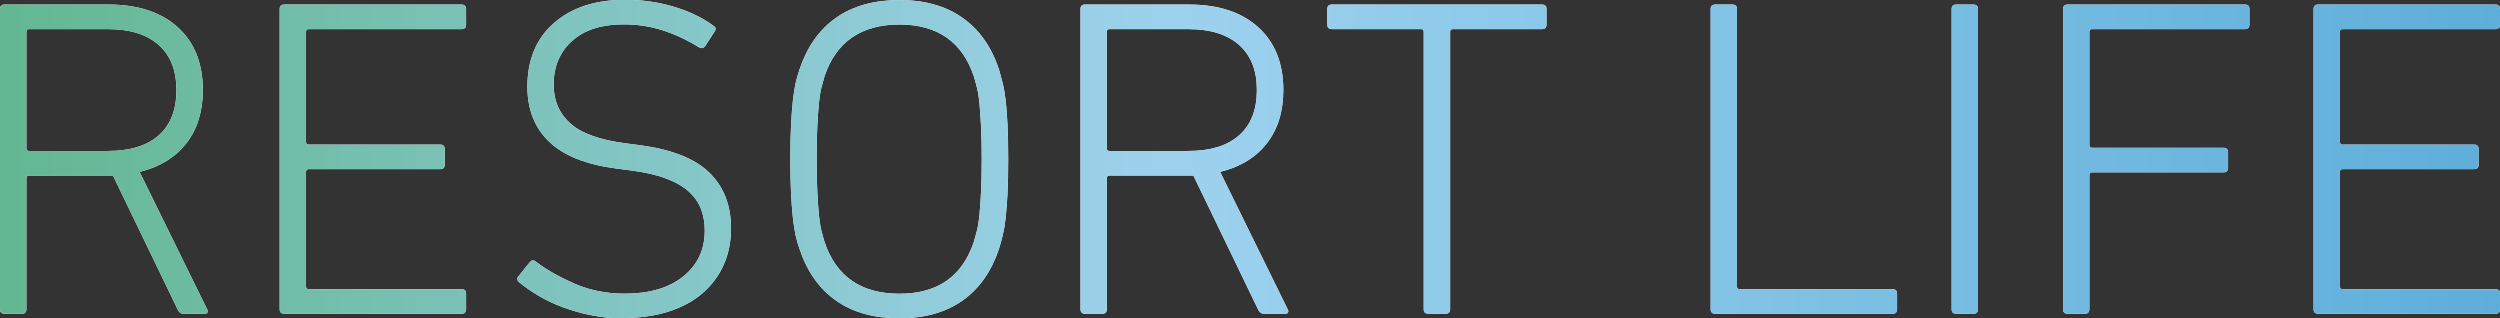 <?xml version="1.0" encoding="UTF-8"?>
<svg id="_レイヤー_2" data-name="レイヤー 2" xmlns="http://www.w3.org/2000/svg" xmlns:xlink="http://www.w3.org/1999/xlink" viewBox="0 0 368.28 46.89">
  <rect x="0" y="0" width="368.28" height="46.89" fill="#333333" stroke="none"/>
  <defs>
    <style>
      .cls-1 {
        fill: #fff;
      }

      .cls-2 {
        fill: url(#_新規グラデーションスウォッチ_4);
      }
    </style>
    <linearGradient id="_新規グラデーションスウォッチ_4" data-name="新規グラデーションスウォッチ 4" x1="0" y1="23.44" x2="368.28" y2="23.44" gradientUnits="userSpaceOnUse">
      <stop offset="0" stop-color="#63b792"/>
      <stop offset=".47" stop-color="#9dd2ee"/>
      <stop offset="1" stop-color="#5eaeda"/>
    </linearGradient>
  </defs>
  <g id="_レイヤー_2-2" data-name="レイヤー 2">
    <g>
      <g>
        <path class="cls-1" d="M27.01,46.22c-.36,0-.64-.2-.82-.6l-9.55-19.76H4.29c-.27,0-.4.13-.4.4v19.29c0,.45-.23.67-.68.67H.68c-.45,0-.68-.22-.68-.67V1.34c0-.45.22-.67.67-.67h15.31c4.34,0,7.74,1.12,10.21,3.35,2.46,2.23,3.69,5.32,3.69,9.24,0,3.17-.82,5.79-2.45,7.87-1.63,2.08-3.92,3.47-6.87,4.19l9.91,20.16c.13.22.17.4.1.54s-.21.2-.44.2h-3.13ZM15.91,22.24c3.25,0,5.74-.77,7.48-2.31s2.6-3.76,2.6-6.67-.87-5.07-2.6-6.63c-1.74-1.56-4.23-2.34-7.48-2.34H4.29c-.27,0-.4.13-.4.4v17.15c0,.27.13.4.4.4h11.62Z"/>
        <path class="cls-1" d="M41.2,1.34c0-.45.23-.67.68-.67h26.11c.45,0,.67.22.67.67v2.28c0,.45-.22.67-.67.67h-22.51c-.27,0-.4.13-.4.4v16.21c0,.27.13.4.4.4h19.36c.45,0,.67.22.67.67v2.28c0,.45-.22.67-.67.67h-19.36c-.27,0-.4.13-.4.4v16.88c0,.27.13.4.4.4h22.51c.45,0,.67.22.67.67v2.28c0,.45-.22.67-.67.67h-26.11c-.45,0-.68-.22-.68-.67V1.34Z"/>
        <path class="cls-1" d="M91.57,46.89c-1.47,0-2.95-.15-4.42-.44s-2.87-.68-4.19-1.17c-1.32-.49-2.52-1.06-3.62-1.71-1.1-.65-2.04-1.31-2.85-1.98-.36-.31-.38-.62-.07-.94l1.61-2.01c.31-.36.62-.38.94-.07,1.52,1.16,3.41,2.23,5.66,3.22,2.25.98,4.72,1.47,7.4,1.47,3.66,0,6.54-.85,8.64-2.55,2.1-1.7,3.15-3.95,3.15-6.77,0-1.12-.18-2.15-.54-3.11-.36-.96-.95-1.82-1.78-2.58-.83-.76-1.94-1.41-3.35-1.94-1.41-.54-3.16-.94-5.26-1.21l-2.08-.27c-4.47-.58-7.77-1.9-9.91-3.95-2.14-2.05-3.21-4.76-3.21-8.11,0-3.97,1.31-7.1,3.92-9.38s6.11-3.42,10.48-3.42c2.54,0,4.96.35,7.23,1.04s4.2,1.62,5.76,2.78c.4.22.45.54.13.94l-1.34,2.08c-.27.31-.58.36-.94.13-1.83-1.12-3.64-1.95-5.43-2.51-1.79-.56-3.66-.84-5.63-.84-3.26,0-5.79.81-7.6,2.44-1.81,1.63-2.71,3.79-2.71,6.46,0,2.32.81,4.22,2.45,5.69,1.63,1.47,4.39,2.46,8.27,2.95l2.08.27c4.64.63,8.03,1.98,10.15,4.05,2.12,2.08,3.18,4.81,3.18,8.21,0,1.92-.35,3.68-1.06,5.29-.7,1.61-1.73,3-3.08,4.19-1.35,1.18-3.03,2.1-5.04,2.75-2.01.65-4.33.97-6.97.97Z"/>
        <path class="cls-1" d="M132.5,46.89c-3.75,0-6.87-.87-9.34-2.61-2.48-1.74-4.28-4.29-5.39-7.64-.22-.58-.41-1.24-.57-1.98-.16-.74-.29-1.61-.4-2.61-.11-1-.2-2.2-.27-3.58-.07-1.38-.1-3.06-.1-5.02s.03-3.64.1-5.02c.07-1.38.16-2.58.27-3.58.11-1,.24-1.86.4-2.58.16-.71.35-1.38.57-2.01,1.12-3.35,2.91-5.89,5.39-7.64,2.48-1.74,5.59-2.61,9.34-2.61s6.8.87,9.28,2.61c2.48,1.74,4.28,4.29,5.39,7.64.18.63.36,1.3.54,2.01.18.71.32,1.57.44,2.58s.2,2.2.27,3.58c.07,1.38.1,3.06.1,5.02s-.03,3.64-.1,5.02c-.07,1.38-.16,2.58-.27,3.58-.11,1-.26,1.88-.44,2.61-.18.74-.36,1.4-.54,1.98-1.12,3.35-2.91,5.89-5.39,7.64-2.48,1.74-5.57,2.61-9.28,2.61ZM144.62,23.44c0-1.83-.03-3.42-.1-4.76-.07-1.34-.15-2.48-.23-3.42-.09-.94-.21-1.72-.37-2.34-.16-.62-.3-1.16-.44-1.61-1.7-5.13-5.36-7.7-10.99-7.7s-9.36,2.57-11.05,7.7c-.13.45-.28.98-.44,1.61-.16.63-.28,1.41-.37,2.34-.09.94-.17,2.08-.23,3.42-.07,1.34-.1,2.93-.1,4.76s.03,3.42.1,4.76c.07,1.34.14,2.48.23,3.42.09.94.21,1.72.37,2.34.16.63.3,1.16.44,1.61,1.7,5.14,5.38,7.7,11.05,7.7s9.29-2.57,10.99-7.7c.13-.45.28-.98.44-1.61.16-.62.28-1.41.37-2.34.09-.94.17-2.08.23-3.42.07-1.34.1-2.92.1-4.76Z"/>
        <path class="cls-1" d="M186.17,46.22c-.36,0-.64-.2-.82-.6l-9.55-19.76h-12.35c-.27,0-.4.13-.4.4v19.29c0,.45-.23.67-.68.67h-2.52c-.45,0-.68-.22-.68-.67V1.34c0-.45.22-.67.67-.67h15.31c4.34,0,7.74,1.12,10.21,3.35,2.46,2.23,3.69,5.32,3.69,9.24,0,3.17-.82,5.79-2.44,7.87-1.63,2.08-3.92,3.47-6.87,4.19l9.91,20.16c.13.22.17.4.1.54-.07.13-.21.2-.43.2h-3.13ZM175.06,22.24c3.25,0,5.74-.77,7.48-2.31s2.61-3.76,2.61-6.67-.87-5.07-2.61-6.63c-1.74-1.56-4.23-2.34-7.48-2.34h-11.62c-.27,0-.4.13-.4.4v17.15c0,.27.13.4.4.4h11.62Z"/>
        <path class="cls-1" d="M210.41,46.22c-.45,0-.68-.22-.68-.67V4.69c0-.27-.13-.4-.4-.4h-13.13c-.45,0-.67-.22-.67-.67V1.34c0-.45.22-.67.67-.67h30.95c.45,0,.67.22.67.67v2.28c0,.45-.22.67-.67.67h-13.13c-.27,0-.4.13-.4.4v40.86c0,.45-.23.67-.68.67h-2.52Z"/>
        <path class="cls-1" d="M252,1.34c0-.45.23-.67.68-.67h2.52c.45,0,.68.22.68.67v40.86c0,.27.13.4.4.4h22.51c.45,0,.67.22.67.67v2.28c0,.45-.22.67-.67.67h-26.11c-.45,0-.68-.22-.68-.67V1.34Z"/>
        <path class="cls-1" d="M287.5,1.34c0-.45.23-.67.68-.67h2.52c.45,0,.68.22.68.67v44.21c0,.45-.23.67-.68.67h-2.52c-.45,0-.68-.22-.68-.67V1.34Z"/>
        <path class="cls-1" d="M303.91,1.34c0-.45.23-.67.68-.67h26.11c.45,0,.67.22.67.67v2.28c0,.45-.22.67-.67.67h-22.51c-.27,0-.4.13-.4.4v16.68c0,.27.13.4.4.4h19.36c.45,0,.67.22.67.67v2.28c0,.45-.22.67-.67.67h-19.36c-.27,0-.4.13-.4.4v19.76c0,.45-.23.67-.68.67h-2.52c-.45,0-.68-.22-.68-.67V1.34Z"/>
        <path class="cls-1" d="M340.82,1.34c0-.45.23-.67.68-.67h26.11c.45,0,.67.22.67.67v2.28c0,.45-.22.67-.67.67h-22.51c-.27,0-.4.13-.4.4v16.21c0,.27.13.4.4.4h19.36c.45,0,.67.22.67.67v2.28c0,.45-.22.67-.67.67h-19.36c-.27,0-.4.13-.4.4v16.88c0,.27.13.4.4.4h22.51c.45,0,.67.22.67.67v2.28c0,.45-.22.67-.67.67h-26.11c-.45,0-.68-.22-.68-.67V1.34Z"/>
      </g>
      <g>
        <path class="cls-2" d="M27.01,46.22c-.36,0-.64-.2-.82-.6l-9.55-19.76H4.29c-.27,0-.4.13-.4.4v19.29c0,.45-.23.67-.68.67H.68c-.45,0-.68-.22-.68-.67V1.34c0-.45.22-.67.67-.67h15.31c4.34,0,7.74,1.12,10.21,3.35,2.46,2.23,3.69,5.32,3.69,9.24,0,3.17-.82,5.79-2.45,7.87-1.63,2.08-3.92,3.47-6.87,4.19l9.91,20.16c.13.22.17.4.1.54s-.21.2-.44.2h-3.13ZM15.91,22.24c3.25,0,5.74-.77,7.48-2.31s2.6-3.76,2.6-6.67-.87-5.07-2.6-6.63c-1.74-1.56-4.23-2.34-7.48-2.34H4.29c-.27,0-.4.13-.4.4v17.15c0,.27.13.4.4.4h11.62Z"/>
        <path class="cls-2" d="M41.2,1.34c0-.45.23-.67.68-.67h26.11c.45,0,.67.22.67.67v2.28c0,.45-.22.67-.67.67h-22.51c-.27,0-.4.13-.4.4v16.21c0,.27.13.4.4.4h19.36c.45,0,.67.22.67.67v2.28c0,.45-.22.67-.67.67h-19.36c-.27,0-.4.13-.4.4v16.88c0,.27.13.4.4.4h22.51c.45,0,.67.22.67.67v2.28c0,.45-.22.67-.67.67h-26.11c-.45,0-.68-.22-.68-.67V1.34Z"/>
        <path class="cls-2" d="M91.57,46.89c-1.47,0-2.95-.15-4.42-.44s-2.87-.68-4.19-1.17c-1.32-.49-2.52-1.06-3.62-1.71-1.1-.65-2.04-1.31-2.85-1.98-.36-.31-.38-.62-.07-.94l1.61-2.01c.31-.36.62-.38.94-.07,1.52,1.16,3.41,2.23,5.66,3.22,2.25.98,4.72,1.47,7.4,1.47,3.66,0,6.54-.85,8.64-2.55,2.1-1.7,3.15-3.95,3.15-6.77,0-1.12-.18-2.15-.54-3.11-.36-.96-.95-1.82-1.78-2.58-.83-.76-1.94-1.41-3.35-1.94-1.41-.54-3.16-.94-5.26-1.21l-2.08-.27c-4.47-.58-7.77-1.9-9.91-3.95-2.14-2.05-3.21-4.76-3.21-8.11,0-3.97,1.31-7.1,3.92-9.38s6.11-3.42,10.48-3.42c2.54,0,4.96.35,7.23,1.04s4.2,1.62,5.76,2.78c.4.22.45.54.13.94l-1.34,2.08c-.27.31-.58.36-.94.13-1.83-1.12-3.64-1.95-5.43-2.51-1.79-.56-3.66-.84-5.63-.84-3.26,0-5.79.81-7.6,2.44-1.81,1.63-2.71,3.79-2.71,6.46,0,2.32.81,4.22,2.45,5.69,1.63,1.47,4.39,2.46,8.27,2.95l2.08.27c4.64.63,8.03,1.98,10.15,4.05,2.12,2.08,3.18,4.81,3.18,8.21,0,1.92-.35,3.68-1.06,5.29-.7,1.61-1.73,3-3.08,4.19-1.35,1.18-3.03,2.1-5.04,2.75-2.01.65-4.33.97-6.97.97Z"/>
        <path class="cls-2" d="M132.5,46.89c-3.75,0-6.87-.87-9.34-2.61-2.48-1.74-4.28-4.29-5.39-7.64-.22-.58-.41-1.24-.57-1.98-.16-.74-.29-1.61-.4-2.61-.11-1-.2-2.2-.27-3.58-.07-1.38-.1-3.06-.1-5.02s.03-3.64.1-5.02c.07-1.38.16-2.58.27-3.58.11-1,.24-1.86.4-2.58.16-.71.35-1.38.57-2.01,1.12-3.35,2.91-5.89,5.39-7.64,2.48-1.74,5.59-2.61,9.34-2.61s6.8.87,9.28,2.61c2.48,1.74,4.28,4.29,5.39,7.64.18.63.36,1.3.54,2.01.18.71.32,1.57.44,2.58s.2,2.2.27,3.58c.07,1.38.1,3.06.1,5.02s-.03,3.64-.1,5.02c-.07,1.38-.16,2.58-.27,3.58-.11,1-.26,1.88-.44,2.61-.18.74-.36,1.4-.54,1.98-1.12,3.35-2.91,5.89-5.39,7.64-2.48,1.74-5.57,2.61-9.28,2.61ZM144.62,23.44c0-1.83-.03-3.42-.1-4.76-.07-1.34-.15-2.48-.23-3.42-.09-.94-.21-1.72-.37-2.34-.16-.62-.3-1.16-.44-1.61-1.7-5.13-5.36-7.7-10.99-7.7s-9.36,2.57-11.05,7.7c-.13.45-.28.98-.44,1.61-.16.63-.28,1.41-.37,2.34-.09.94-.17,2.08-.23,3.42-.07,1.34-.1,2.93-.1,4.76s.03,3.42.1,4.76c.07,1.34.14,2.48.23,3.42.09.94.21,1.72.37,2.34.16.63.3,1.16.44,1.61,1.7,5.14,5.38,7.7,11.05,7.7s9.29-2.57,10.99-7.7c.13-.45.28-.98.44-1.61.16-.62.28-1.41.37-2.34.09-.94.17-2.08.23-3.42.07-1.34.1-2.92.1-4.76Z"/>
        <path class="cls-2" d="M186.17,46.22c-.36,0-.64-.2-.82-.6l-9.55-19.76h-12.35c-.27,0-.4.13-.4.4v19.29c0,.45-.23.67-.68.67h-2.52c-.45,0-.68-.22-.68-.67V1.34c0-.45.22-.67.67-.67h15.31c4.34,0,7.74,1.12,10.21,3.35,2.46,2.23,3.69,5.32,3.69,9.24,0,3.17-.82,5.79-2.44,7.87-1.63,2.08-3.92,3.47-6.87,4.19l9.91,20.16c.13.22.17.4.1.54-.07.13-.21.2-.43.2h-3.13ZM175.06,22.24c3.25,0,5.74-.77,7.48-2.31s2.61-3.76,2.61-6.67-.87-5.07-2.61-6.63c-1.74-1.56-4.23-2.34-7.48-2.34h-11.62c-.27,0-.4.13-.4.4v17.15c0,.27.13.4.4.4h11.62Z"/>
        <path class="cls-2" d="M210.41,46.22c-.45,0-.68-.22-.68-.67V4.69c0-.27-.13-.4-.4-.4h-13.13c-.45,0-.67-.22-.67-.67V1.34c0-.45.22-.67.67-.67h30.95c.45,0,.67.22.67.67v2.28c0,.45-.22.67-.67.67h-13.13c-.27,0-.4.13-.4.4v40.86c0,.45-.23.67-.68.67h-2.52Z"/>
        <path class="cls-2" d="M252,1.34c0-.45.23-.67.68-.67h2.52c.45,0,.68.22.68.67v40.86c0,.27.13.4.4.4h22.51c.45,0,.67.22.67.67v2.28c0,.45-.22.67-.67.67h-26.11c-.45,0-.68-.22-.68-.67V1.34Z"/>
        <path class="cls-2" d="M287.5,1.34c0-.45.23-.67.68-.67h2.52c.45,0,.68.22.68.67v44.21c0,.45-.23.67-.68.67h-2.52c-.45,0-.68-.22-.68-.67V1.34Z"/>
        <path class="cls-2" d="M303.91,1.34c0-.45.23-.67.68-.67h26.11c.45,0,.67.22.67.67v2.28c0,.45-.22.67-.67.67h-22.51c-.27,0-.4.13-.4.4v16.68c0,.27.13.4.4.4h19.36c.45,0,.67.22.67.67v2.28c0,.45-.22.67-.67.67h-19.36c-.27,0-.4.13-.4.4v19.76c0,.45-.23.67-.68.67h-2.52c-.45,0-.68-.22-.68-.67V1.34Z"/>
        <path class="cls-2" d="M340.82,1.34c0-.45.23-.67.68-.67h26.11c.45,0,.67.22.67.67v2.28c0,.45-.22.67-.67.67h-22.51c-.27,0-.4.13-.4.4v16.21c0,.27.13.4.4.4h19.36c.45,0,.67.22.67.67v2.28c0,.45-.22.67-.67.67h-19.36c-.27,0-.4.13-.4.4v16.88c0,.27.13.4.4.4h22.51c.45,0,.67.22.67.67v2.28c0,.45-.22.67-.67.67h-26.11c-.45,0-.68-.22-.68-.67V1.34Z"/>
      </g>
    </g>
  </g>
</svg>